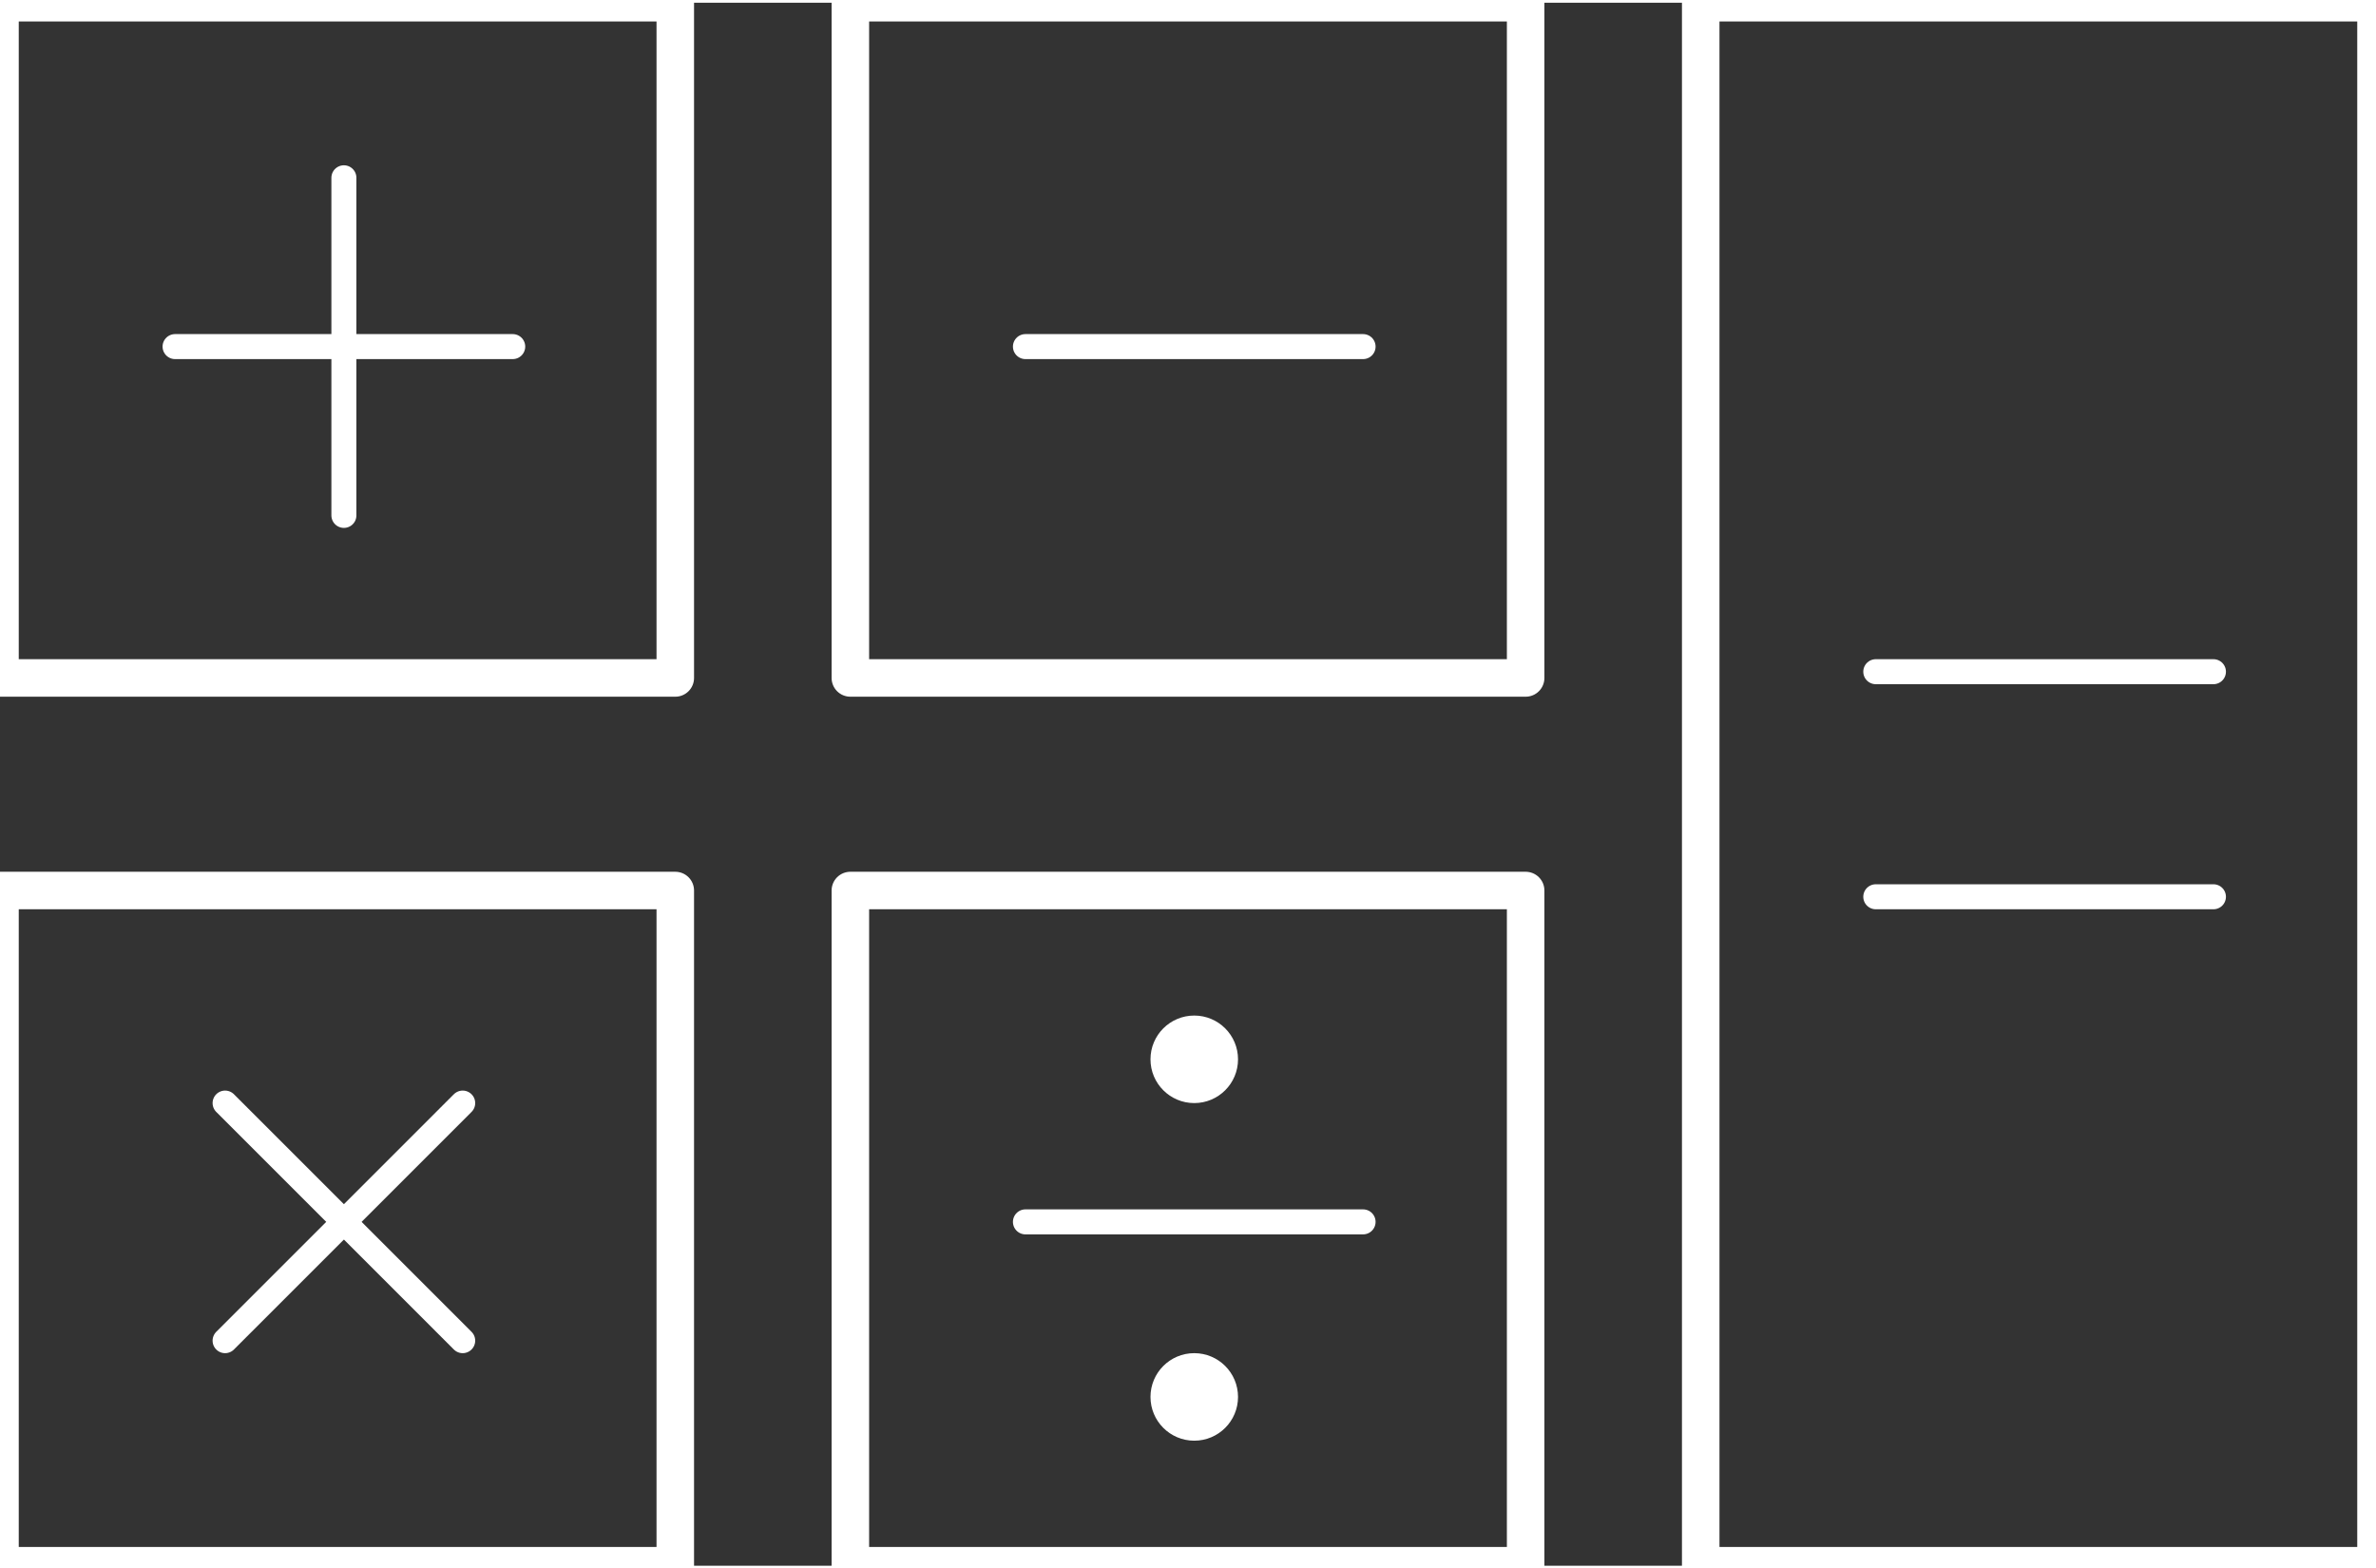 <svg height="68" viewBox="0 0 190 125" width="103" xmlns="http://www.w3.org/2000/svg"><rect x="0" y="0" width="190" height="125" fill="#333333" stroke="none"/><g fill="none" fill-rule="evenodd"><g stroke="#fff" stroke-linecap="round" stroke-linejoin="round"><path d="m0 0h54v54h-54z" stroke-width="3"/><path d="m68 0h54v54h-54z" stroke-width="3"/><path d="m136 0h54v125h-54z" stroke-width="3"/><path d="m0 71h54v54h-54z" stroke-width="3"/><path d="m68 71h54v54h-54z" stroke-width="3"/><path d="m14 27.5h27" stroke-width="2"/><path d="m82 27.5h27" stroke-width="2"/><path d="m82 97.5h27" stroke-width="2"/><path d="m150 53.5h27" stroke-width="2"/><path d="m150 71.5h27" stroke-width="2"/><path d="m27.5 14v27" stroke-width="2"/><path d="m18 88 19 19" stroke-width="2"/><path d="m37 88-19 19" stroke-width="2"/></g><circle cx="95.5" cy="84.5" fill="#fff" fill-rule="nonzero" r="3.5"/><circle cx="95.5" cy="111.5" fill="#fff" fill-rule="nonzero" r="3.5"/></g></svg>
